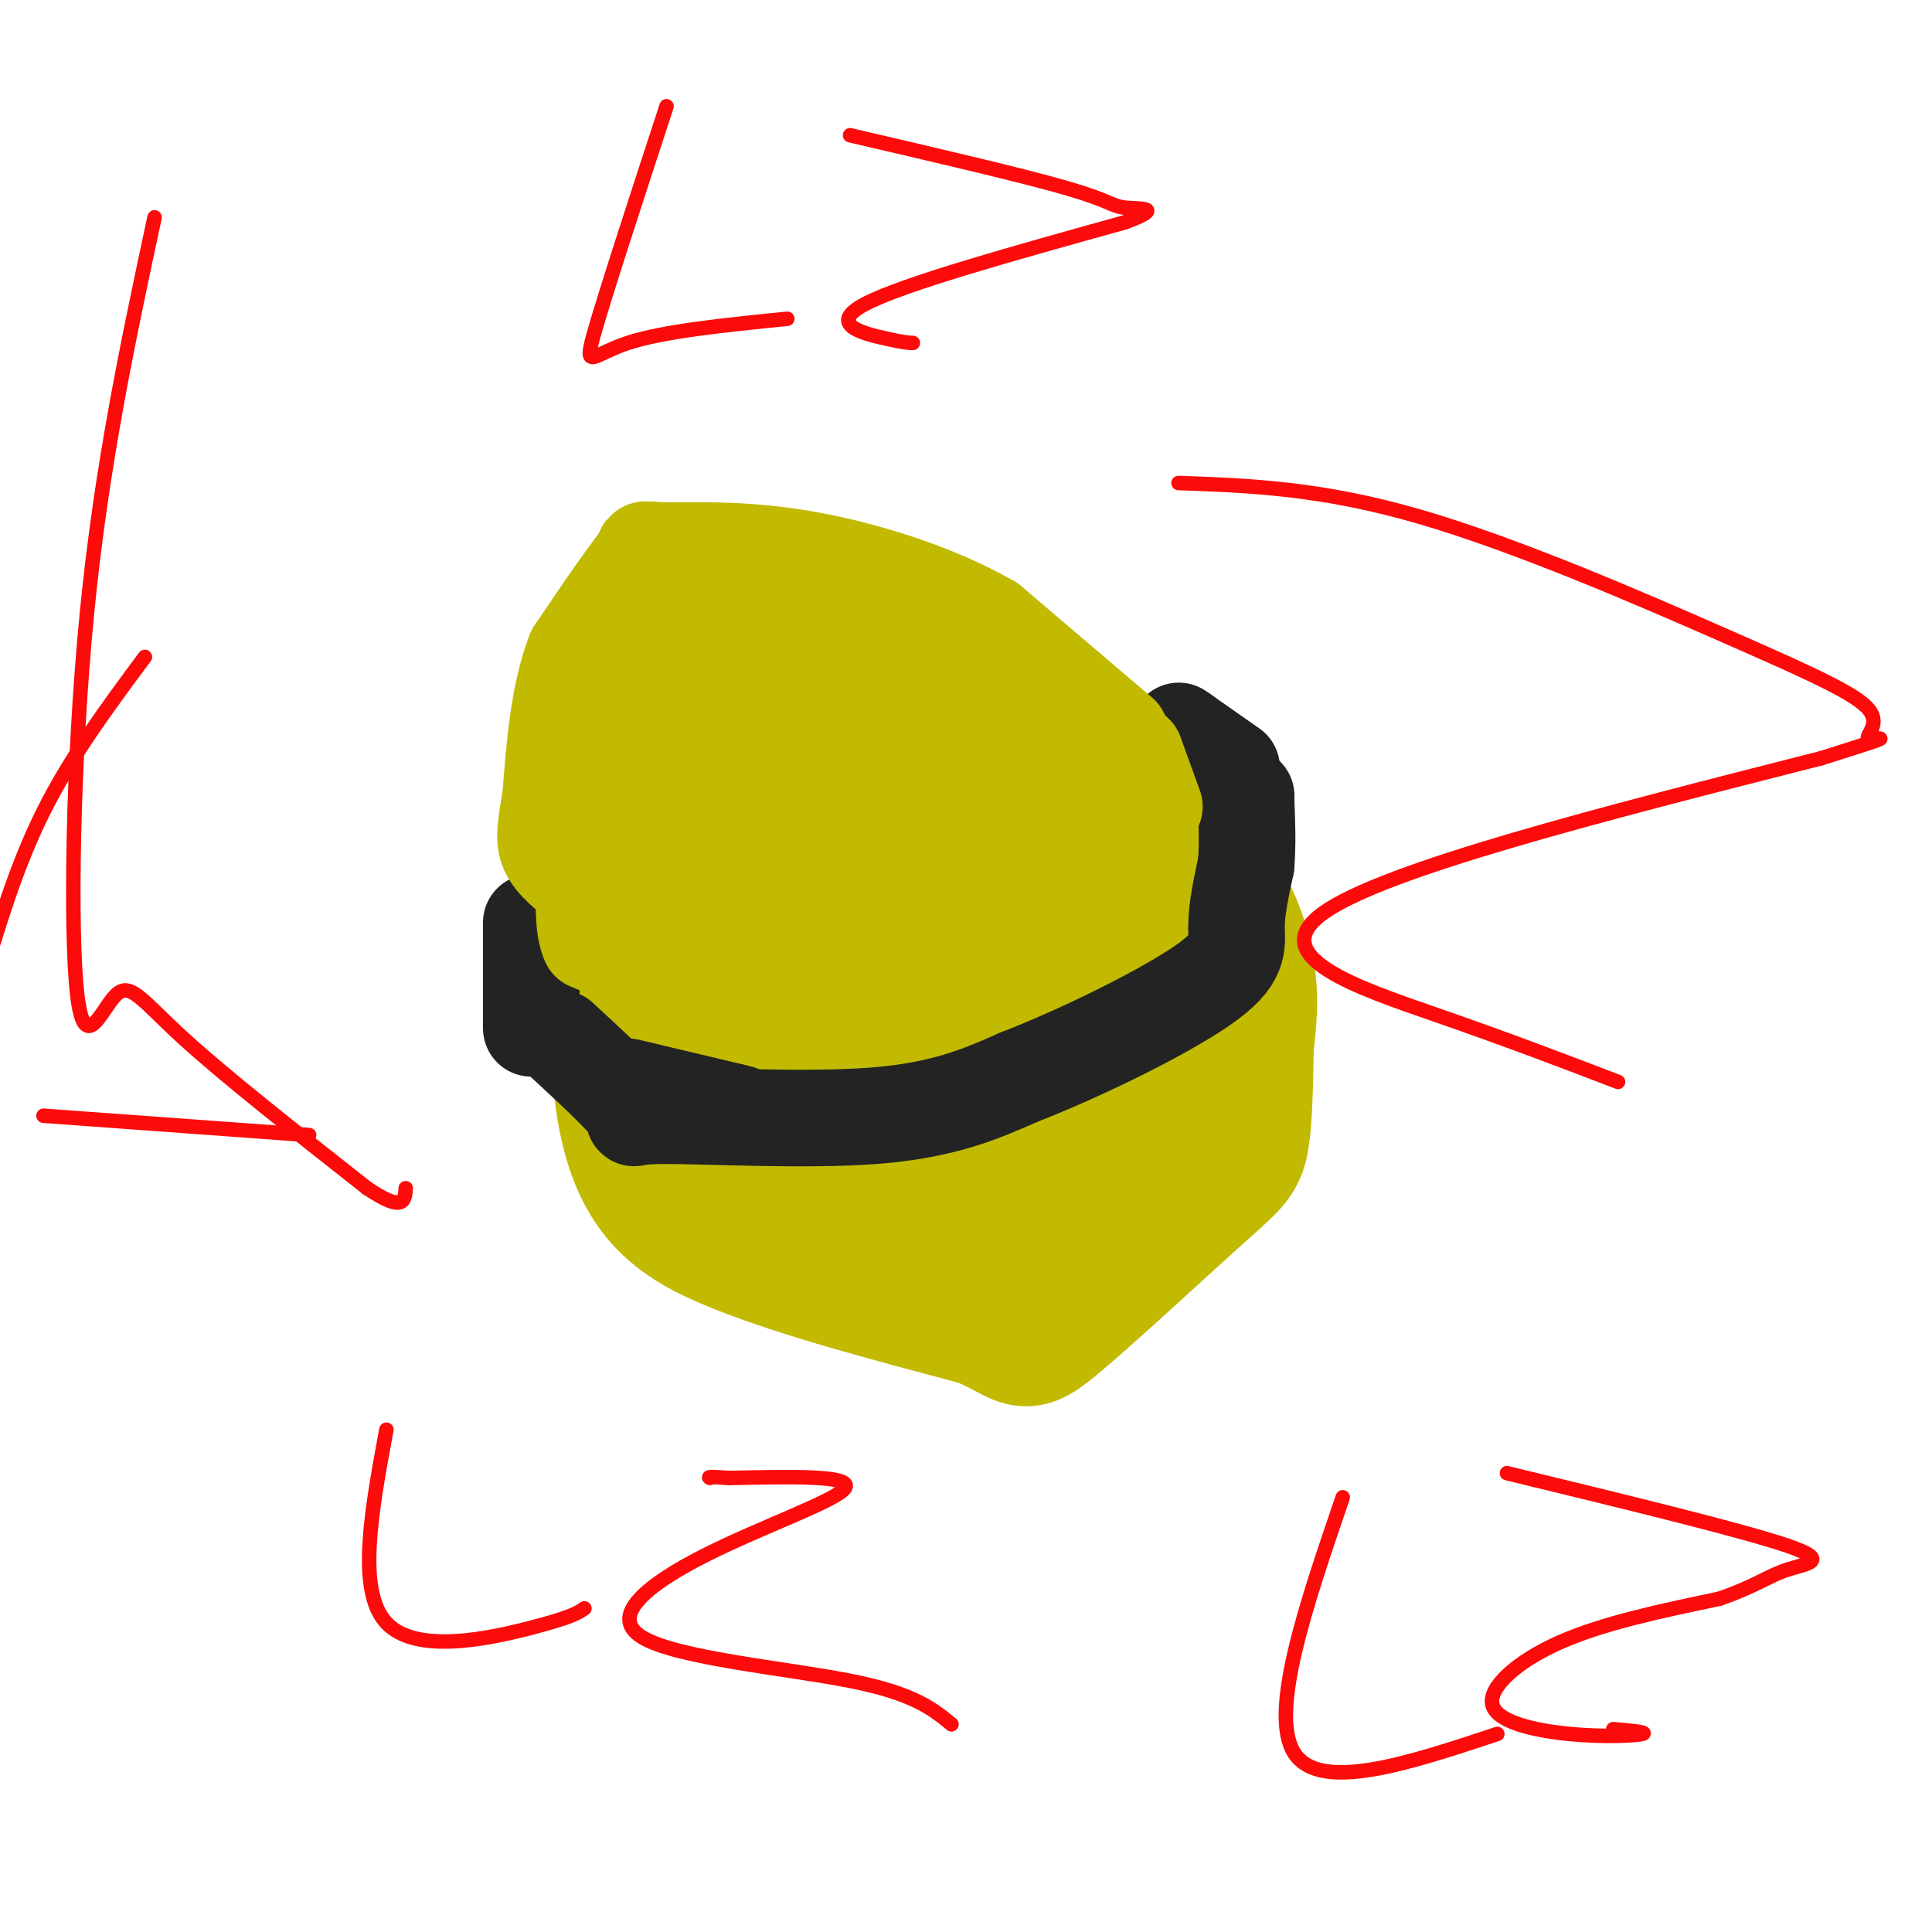 <svg viewBox='0 0 400 400' version='1.1' xmlns='http://www.w3.org/2000/svg' xmlns:xlink='http://www.w3.org/1999/xlink'><g fill='none' stroke='#C1BA01' stroke-width='28' stroke-linecap='round' stroke-linejoin='round'><path d='M131,144c-2.400,32.467 -4.800,64.933 -2,84c2.800,19.067 10.800,24.733 24,30c13.200,5.267 31.600,10.133 50,15'/><path d='M203,273c9.531,3.992 8.359,6.472 15,1c6.641,-5.472 21.096,-18.896 29,-26c7.904,-7.104 9.258,-7.887 10,-12c0.742,-4.113 0.871,-11.557 1,-19'/><path d='M258,217c0.506,-5.584 1.270,-10.043 0,-17c-1.270,-6.957 -4.573,-16.411 -17,-28c-12.427,-11.589 -33.979,-25.311 -47,-32c-13.021,-6.689 -17.510,-6.344 -22,-6'/><path d='M172,134c-10.133,-1.333 -24.467,-1.667 -31,0c-6.533,1.667 -5.267,5.333 -4,9'/><path d='M137,143c-1.758,6.258 -4.153,17.403 -2,26c2.153,8.597 8.856,14.644 13,17c4.144,2.356 5.731,1.019 8,0c2.269,-1.019 5.220,-1.720 6,-8c0.780,-6.280 -0.610,-18.140 -2,-30'/><path d='M160,148c-1.310,-4.881 -3.583,-2.083 0,-3c3.583,-0.917 13.024,-5.548 24,0c10.976,5.548 23.488,21.274 36,37'/><path d='M220,182c6.931,7.268 6.260,6.938 7,8c0.740,1.062 2.892,3.517 4,17c1.108,13.483 1.174,37.995 0,49c-1.174,11.005 -3.587,8.502 -6,6'/><path d='M225,262c-8.673,1.311 -27.356,1.589 -39,0c-11.644,-1.589 -16.250,-5.043 -23,-11c-6.750,-5.957 -15.643,-14.416 -21,-22c-5.357,-7.584 -7.179,-14.292 -9,-21'/><path d='M133,208c-0.902,-4.410 1.342,-4.934 7,-7c5.658,-2.066 14.729,-5.675 23,-8c8.271,-2.325 15.743,-3.365 21,-6c5.257,-2.635 8.300,-6.863 10,1c1.700,7.863 2.057,27.818 -1,41c-3.057,13.182 -9.529,19.591 -16,26'/><path d='M177,255c-3.687,3.579 -4.906,-0.473 -8,-4c-3.094,-3.527 -8.064,-6.528 -10,-15c-1.936,-8.472 -0.839,-22.415 -2,-28c-1.161,-5.585 -4.582,-2.811 2,-7c6.582,-4.189 23.166,-15.340 30,-21c6.834,-5.660 3.917,-5.830 1,-6'/><path d='M190,174c0.684,-1.054 1.893,-0.688 2,-2c0.107,-1.312 -0.889,-4.300 -7,-7c-6.111,-2.700 -17.338,-5.112 -15,-4c2.338,1.112 18.239,5.746 26,16c7.761,10.254 7.380,26.127 7,42'/><path d='M203,219c1.940,16.274 3.292,35.958 4,23c0.708,-12.958 0.774,-58.560 0,-75c-0.774,-16.440 -2.387,-3.720 -4,9'/><path d='M203,176c-1.339,6.733 -2.686,19.066 -6,28c-3.314,8.934 -8.593,14.470 -12,17c-3.407,2.530 -4.941,2.054 -9,1c-4.059,-1.054 -10.643,-2.686 -13,-7c-2.357,-4.314 -0.486,-11.311 0,-15c0.486,-3.689 -0.411,-4.071 4,-5c4.411,-0.929 14.131,-2.404 19,-3c4.869,-0.596 4.888,-0.314 8,7c3.112,7.314 9.318,21.661 12,30c2.682,8.339 1.841,10.669 1,13'/><path d='M207,242c0.088,3.064 -0.193,4.223 -3,3c-2.807,-1.223 -8.140,-4.829 -10,-8c-1.860,-3.171 -0.246,-5.906 -2,-10c-1.754,-4.094 -6.877,-9.547 -12,-15'/></g>
<g fill='none' stroke='#232323' stroke-width='20' stroke-linecap='round' stroke-linejoin='round'><path d='M116,215c6.792,6.274 13.583,12.548 15,15c1.417,2.452 -2.542,1.083 6,1c8.542,-0.083 29.583,1.119 44,0c14.417,-1.119 22.208,-4.560 30,-8'/><path d='M211,223c12.845,-4.976 29.958,-13.417 38,-19c8.042,-5.583 7.012,-8.310 7,-12c-0.012,-3.690 0.994,-8.345 2,-13'/><path d='M258,179c0.333,-4.333 0.167,-8.667 0,-13'/><path d='M258,166c0.000,-2.167 0.000,-1.083 0,0'/><path d='M255,159c0.000,0.000 -10.000,-7.000 -10,-7'/><path d='M245,152c-1.667,-1.167 -0.833,-0.583 0,0'/><path d='M110,191c0.000,0.000 0.000,20.000 0,20'/><path d='M110,211c0.000,3.333 0.000,1.667 0,0'/></g>
<g fill='none' stroke='#C1BA01' stroke-width='20' stroke-linecap='round' stroke-linejoin='round'><path d='M129,198c0.000,0.000 -7.000,-3.000 -7,-3'/><path d='M122,195c-1.333,-2.833 -1.167,-8.417 -1,-14'/><path d='M239,167c0.000,0.000 -4.000,-11.000 -4,-11'/><path d='M235,156c-2.500,-2.667 -6.750,-3.833 -11,-5'/><path d='M224,151c-2.333,-1.333 -2.667,-2.167 -3,-3'/><path d='M232,152c0.000,0.000 -27.000,-23.000 -27,-23'/><path d='M205,129c-11.089,-6.378 -25.311,-10.822 -37,-13c-11.689,-2.178 -20.844,-2.089 -30,-2'/><path d='M138,114c-5.667,-0.333 -4.833,-0.167 -4,0'/><path d='M134,114c-3.167,3.500 -9.083,12.250 -15,21'/><path d='M119,135c-3.333,8.500 -4.167,19.250 -5,30'/><path d='M114,165c-1.178,6.978 -1.622,9.422 0,12c1.622,2.578 5.311,5.289 9,8'/><path d='M123,185c1.833,1.500 1.917,1.250 2,1'/></g>
<g fill='none' stroke='#232323' stroke-width='20' stroke-linecap='round' stroke-linejoin='round'><path d='M130,225c0.000,0.000 21.000,5.000 21,5'/><path d='M151,230c3.500,0.833 1.750,0.417 0,0'/></g>
<g fill='none' stroke='#FD0A0A' stroke-width='3' stroke-linecap='round' stroke-linejoin='round'><path d='M30,136c-7.667,10.333 -15.333,20.667 -21,32c-5.667,11.333 -9.333,23.667 -13,36'/><path d='M9,231c0.000,0.000 55.000,4.000 55,4'/><path d='M335,224c-11.200,-4.289 -22.400,-8.578 -38,-14c-15.600,-5.422 -35.600,-11.978 -23,-21c12.600,-9.022 57.800,-20.511 103,-32'/><path d='M377,157c17.959,-5.635 11.356,-3.723 10,-4c-1.356,-0.277 2.533,-2.744 0,-6c-2.533,-3.256 -11.490,-7.300 -29,-15c-17.510,-7.700 -43.574,-19.057 -64,-25c-20.426,-5.943 -35.213,-6.471 -50,-7'/><path d='M32,45c-5.499,25.689 -10.998,51.378 -14,82c-3.002,30.622 -3.506,66.177 -2,79c1.506,12.823 5.021,2.914 8,0c2.979,-2.914 5.423,1.167 14,9c8.577,7.833 23.289,19.416 38,31'/><path d='M76,246c7.667,5.167 7.833,2.583 8,0'/><path d='M138,22c-6.378,19.511 -12.756,39.022 -15,47c-2.244,7.978 -0.356,4.422 7,2c7.356,-2.422 20.178,-3.711 33,-5'/><path d='M189,71c-0.889,-0.022 -1.778,-0.044 -6,-1c-4.222,-0.956 -11.778,-2.844 -4,-7c7.778,-4.156 30.889,-10.578 54,-17'/><path d='M233,46c8.536,-3.202 2.875,-2.708 0,-3c-2.875,-0.292 -2.964,-1.369 -12,-4c-9.036,-2.631 -27.018,-6.815 -45,-11'/><path d='M80,296c-3.089,16.689 -6.178,33.378 0,40c6.178,6.622 21.622,3.178 30,1c8.378,-2.178 9.689,-3.089 11,-4'/><path d='M197,357c-3.882,-3.191 -7.764,-6.383 -21,-9c-13.236,-2.617 -35.826,-4.660 -43,-9c-7.174,-4.340 1.069,-10.976 13,-17c11.931,-6.024 27.552,-11.435 29,-14c1.448,-2.565 -11.276,-2.282 -24,-2'/><path d='M151,306c-4.667,-0.333 -4.333,-0.167 -4,0'/><path d='M278,310c-7.667,22.417 -15.333,44.833 -10,53c5.333,8.167 23.667,2.083 42,-4'/><path d='M334,358c3.691,0.330 7.381,0.660 6,1c-1.381,0.340 -7.834,0.689 -15,0c-7.166,-0.689 -15.045,-2.416 -16,-6c-0.955,-3.584 5.013,-9.024 14,-13c8.987,-3.976 20.994,-6.488 33,-9'/><path d='M356,331c7.583,-2.631 10.042,-4.708 14,-6c3.958,-1.292 9.417,-1.798 0,-5c-9.417,-3.202 -33.708,-9.101 -58,-15'/></g>
</svg>